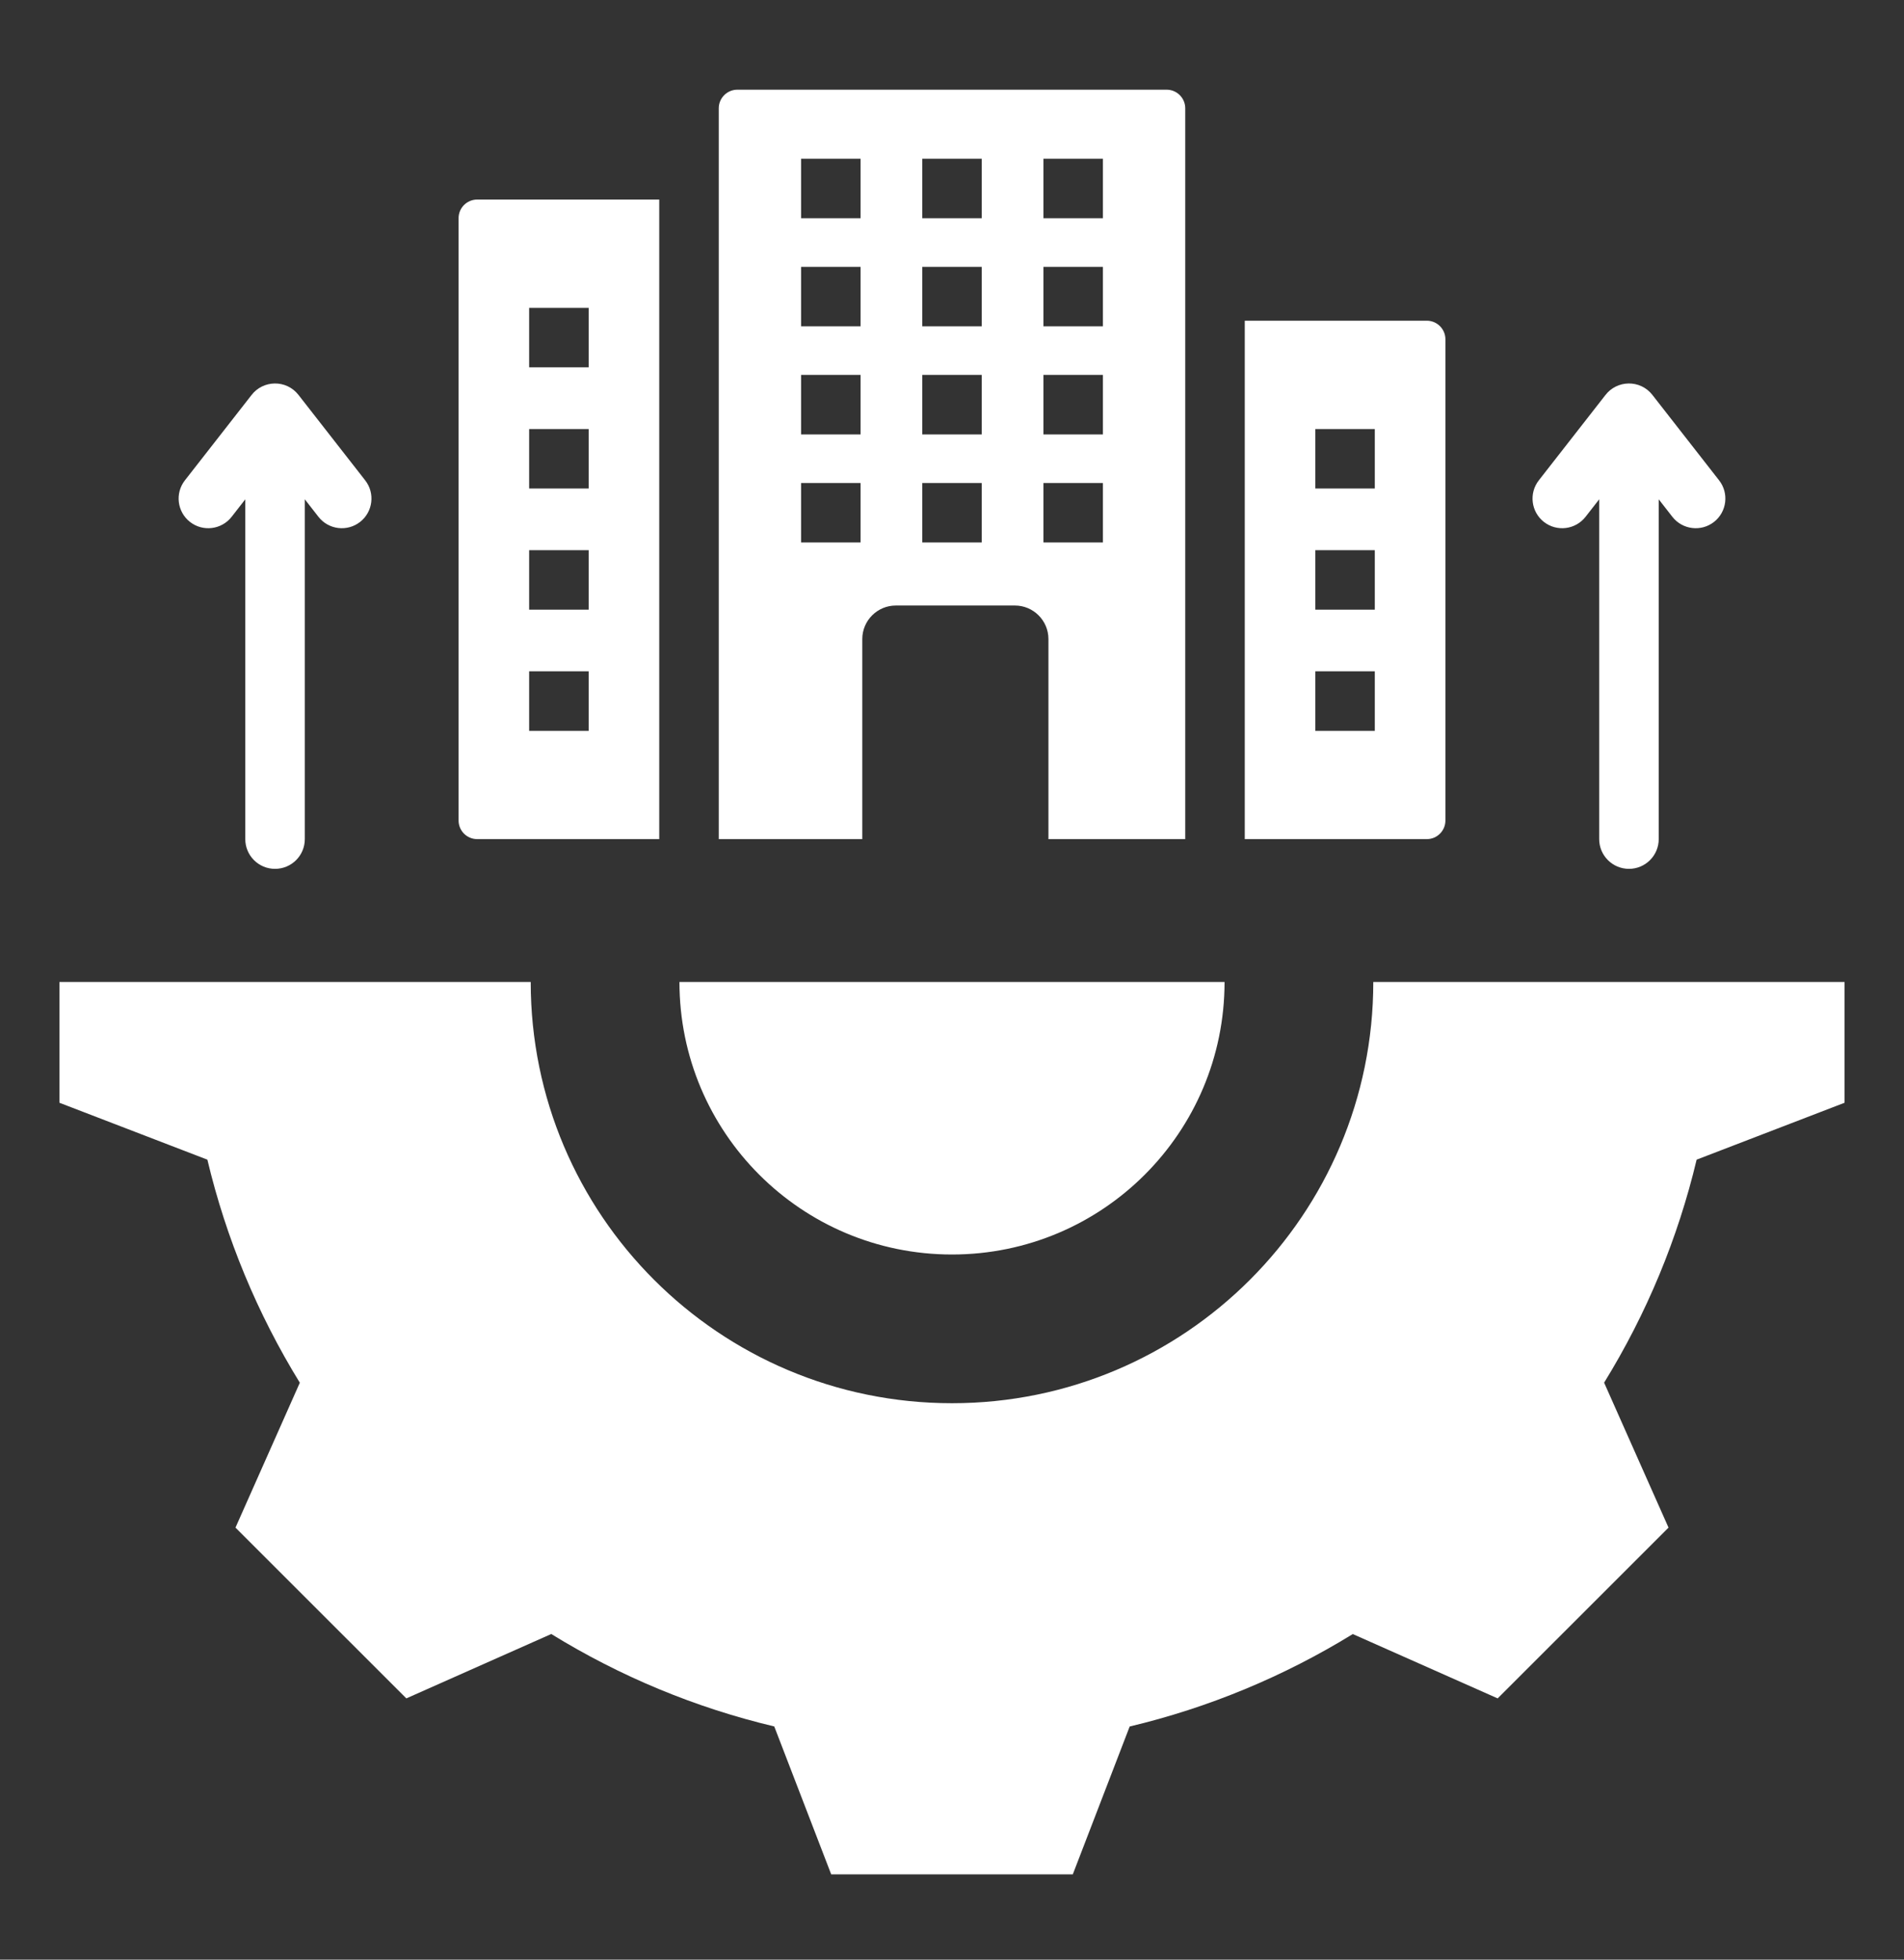 <svg width="34" height="35" viewBox="0 0 34 35" fill="none" xmlns="http://www.w3.org/2000/svg">
<rect x="0" y="0" width="34" height="35" fill="#333333" stroke="none"/>
<path fill-rule="evenodd" clip-rule="evenodd" d="M16.469 8.627H17.531V9.689H16.469V8.627ZM29.62 8.918V14.987C29.62 15.28 29.382 15.518 29.089 15.518C28.795 15.518 28.557 15.28 28.557 14.987V8.918L28.313 9.231C28.133 9.461 27.801 9.502 27.57 9.322C27.34 9.142 27.299 8.809 27.479 8.579L28.665 7.06C28.873 6.784 29.29 6.776 29.506 7.052L30.698 8.579C30.878 8.809 30.837 9.142 30.607 9.322C30.377 9.502 30.044 9.461 29.864 9.231L29.62 8.918ZM6.521 8.579C6.701 8.809 6.66 9.142 6.43 9.322C6.199 9.502 5.867 9.461 5.687 9.231L5.443 8.918V14.987C5.443 15.281 5.205 15.518 4.911 15.518C4.618 15.518 4.38 15.281 4.38 14.987V8.918L4.136 9.231C3.956 9.461 3.623 9.502 3.393 9.322C3.163 9.142 3.122 8.809 3.302 8.579L4.488 7.06C4.696 6.784 5.113 6.776 5.329 7.052L6.521 8.579ZM32.938 17.539V19.696L30.297 20.712C29.962 22.12 29.404 23.464 28.645 24.695L29.795 27.284L26.744 30.334L24.157 29.185C22.925 29.943 21.581 30.501 20.173 30.836L19.157 33.477H14.843L13.826 30.835C12.419 30.501 11.075 29.943 9.844 29.184L7.256 30.334L4.205 27.284L5.354 24.696C4.596 23.464 4.038 22.12 3.703 20.712L1.062 19.696V17.539H9.477C9.477 21.694 12.845 25.062 17 25.062C21.155 25.062 24.523 21.694 24.523 17.539H32.938ZM12.133 17.539C12.133 20.228 14.311 22.406 17 22.406C19.689 22.406 21.867 20.228 21.867 17.539H12.133ZM18.633 8.627H19.695V9.689H18.633V8.627ZM14.305 8.627H15.367V9.689H14.305V8.627ZM16.469 6.696H17.531V7.759H16.469V6.696ZM18.633 6.696H19.695V7.759H18.633V6.696ZM14.305 6.696H15.367V7.759H14.305V6.696ZM16.469 4.766H17.531V5.828H16.469V4.766ZM18.633 4.766H19.695V5.828H18.633V4.766ZM14.305 4.766H15.367V5.828H14.305V4.766ZM16.469 2.835H17.531V3.898H16.469V2.835ZM18.633 2.835H19.695V3.898H18.633V2.835ZM14.305 2.835H15.367V3.898H14.305V2.835ZM24.55 9.826V10.889H23.488V9.826H24.55ZM24.55 11.99V13.053H23.488V11.99H24.55ZM24.55 7.663V8.725H23.488V7.663H24.55ZM25.479 5.728H22.228V14.987H25.479C25.662 14.987 25.811 14.838 25.811 14.655V6.06C25.811 5.877 25.662 5.728 25.479 5.728ZM10.512 5.499V6.561H9.449V5.499H10.512ZM10.512 9.826V10.889H9.449V9.826H10.512ZM10.512 11.99V13.053H9.449V11.99H10.512ZM10.512 7.663V8.725H9.449V7.663H10.512ZM11.772 14.987V3.564H8.521C8.338 3.564 8.189 3.713 8.189 3.896V14.655C8.189 14.838 8.338 14.987 8.521 14.987H11.772ZM13.167 1.602C12.984 1.602 12.835 1.751 12.835 1.934V14.987H15.398V11.413C15.398 11.084 15.667 10.815 15.996 10.815H18.124C18.453 10.815 18.722 11.084 18.722 11.413V14.987H21.165V1.934C21.165 1.751 21.016 1.602 20.833 1.602H13.167Z" fill="white"/>
</svg>
